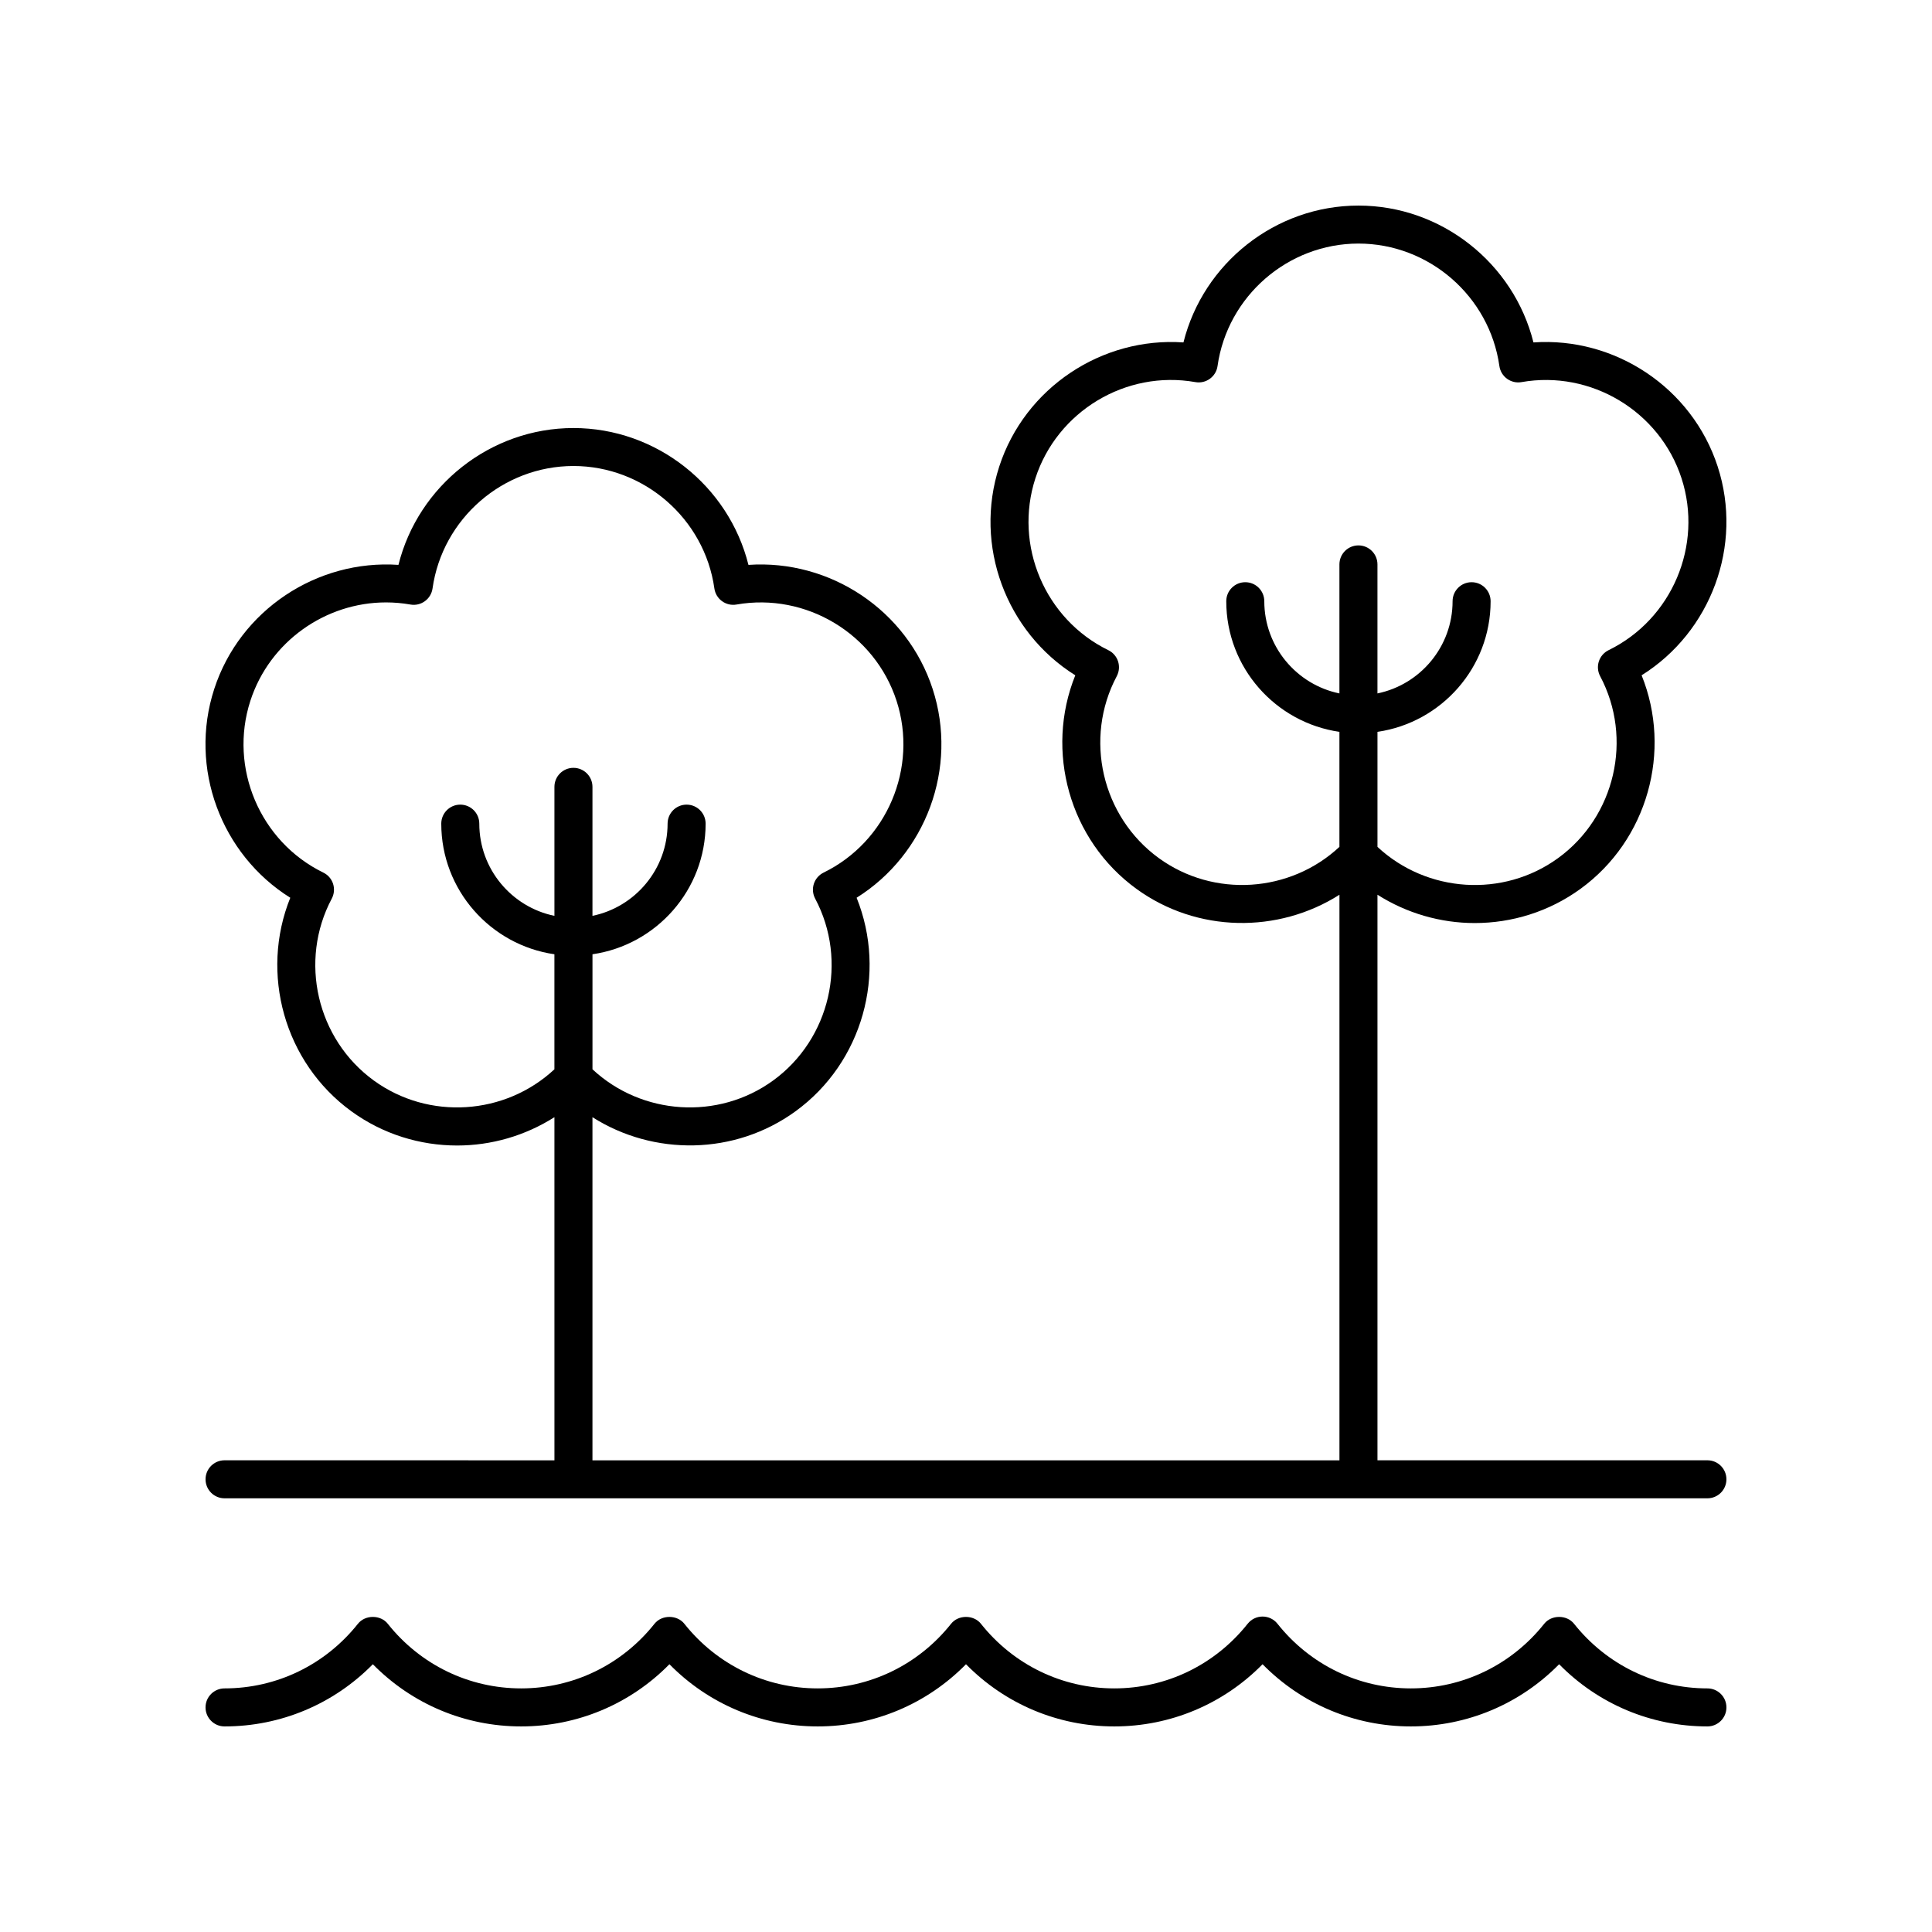 <?xml version="1.0" encoding="UTF-8"?>
<!-- The Best Svg Icon site in the world: iconSvg.co, Visit us! https://iconsvg.co -->
<svg fill="#000000" width="800px" height="800px" version="1.1" viewBox="144 144 512 512" xmlns="http://www.w3.org/2000/svg">
 <g>
  <path d="m203.51 530.99c-2.781 0-5.039 2.254-5.039 5.039 0 2.781 2.254 5.039 5.039 5.039h392.97c2.781 0 5.039-2.254 5.039-5.039 0-2.781-2.254-5.039-5.039-5.039h-87.438v-149.88c7.777 4.941 16.75 7.508 25.777 7.508 9.805 0 19.648-2.977 28.023-9.059 17.805-12.934 24.301-36.539 16.203-56.598 18.34-11.469 26.961-34.387 20.16-55.316-6.801-20.934-27.273-34.402-48.824-32.898-5.242-20.988-24.371-36.266-46.375-36.266-22.008 0-41.141 15.277-46.379 36.266-21.57-1.504-42.02 11.973-48.82 32.898-6.801 20.93 1.816 43.848 20.156 55.316-8.094 20.059-1.598 43.664 16.203 56.598 16.086 11.684 37.578 11.871 53.801 1.559v149.88h-197.96v-90.93c16.227 10.305 37.719 10.125 53.801-1.555 17.805-12.938 24.297-36.543 16.203-56.602 18.34-11.469 26.961-34.383 20.156-55.312-6.801-20.926-27.219-34.391-48.82-32.898-5.238-20.984-24.371-36.266-46.379-36.266-22.004 0-41.137 15.277-46.375 36.262-21.586-1.473-42.023 11.973-48.824 32.902-6.801 20.93 1.82 43.844 20.16 55.312-8.098 20.059-1.598 43.664 16.203 56.602 8.375 6.082 18.215 9.059 28.02 9.059 9.027 0 18-2.566 25.777-7.508l0.004 90.934zm247.58-159.59c-15.113-10.98-19.902-31.703-11.137-48.207 0.641-1.207 0.762-2.621 0.344-3.922-0.422-1.301-1.352-2.371-2.582-2.969-16.793-8.203-25.098-27.785-19.324-45.551 5.769-17.766 23.988-28.746 42.406-25.488 1.348 0.242 2.731-0.082 3.836-0.887 1.105-0.801 1.836-2.019 2.027-3.371 2.609-18.504 18.664-32.457 37.348-32.457 18.68 0 34.734 13.953 37.344 32.457 0.191 1.352 0.922 2.57 2.027 3.371 1.105 0.805 2.488 1.129 3.836 0.887 18.395-3.238 36.633 7.719 42.406 25.488 5.773 17.766-2.535 37.352-19.328 45.551-1.227 0.598-2.156 1.672-2.582 2.969-0.422 1.301-0.297 2.715 0.344 3.922 8.766 16.504 3.977 37.227-11.137 48.207-14.582 10.602-34.809 9.211-47.875-2.969v-30.484c16.926-2.457 29.984-17.023 29.984-34.617 0-2.781-2.254-5.039-5.039-5.039-2.781 0-5.039 2.254-5.039 5.039 0 12.031-8.559 22.098-19.91 24.434v-34.188c0-2.781-2.254-5.039-5.039-5.039-2.781 0-5.039 2.254-5.039 5.039v34.188c-11.348-2.336-19.91-12.402-19.91-24.434 0-2.781-2.254-5.039-5.039-5.039-2.781 0-5.039 2.254-5.039 5.039 0 17.598 13.059 32.164 29.988 34.617v30.484c-13.062 12.176-33.289 13.562-47.871 2.969zm-208.03 58.945c-15.113-10.98-19.902-31.707-11.137-48.207 0.641-1.207 0.762-2.621 0.344-3.922-0.422-1.301-1.352-2.371-2.582-2.969-16.793-8.199-25.098-27.781-19.328-45.547 5.094-15.68 19.891-26.055 35.945-26.055 2.137 0 4.301 0.184 6.461 0.562 1.355 0.246 2.731-0.082 3.836-0.887 1.105-0.801 1.836-2.019 2.027-3.371 2.609-18.5 18.664-32.453 37.344-32.453 18.68 0 34.738 13.953 37.348 32.453 0.191 1.352 0.922 2.57 2.027 3.371 1.105 0.801 2.484 1.129 3.836 0.887 18.402-3.219 36.633 7.723 42.406 25.492 5.773 17.766-2.535 37.348-19.324 45.547-1.227 0.598-2.156 1.672-2.582 2.969-0.422 1.301-0.297 2.715 0.344 3.922 8.766 16.5 3.977 37.227-11.137 48.207-14.586 10.598-34.805 9.207-47.875-2.969v-30.484c16.926-2.457 29.984-17.023 29.984-34.617 0-2.781-2.254-5.039-5.039-5.039-2.781 0-5.039 2.254-5.039 5.039 0 12.031-8.559 22.098-19.91 24.434v-34.184c0-2.781-2.254-5.039-5.039-5.039-2.781 0-5.039 2.254-5.039 5.039v34.184c-11.348-2.336-19.91-12.402-19.91-24.434 0-2.781-2.254-5.039-5.039-5.039-2.781 0-5.039 2.254-5.039 5.039 0 17.598 13.059 32.164 29.984 34.617v30.484c-13.066 12.18-33.293 13.566-47.867 2.969z"/>
  <path d="m203.51 601.52c14.914 0 28.941-5.941 39.297-16.48 10.363 10.539 24.383 16.48 39.301 16.48 14.914 0 28.941-5.941 39.297-16.48 10.359 10.539 24.383 16.48 39.297 16.48s28.941-5.941 39.297-16.48c10.359 10.539 24.383 16.48 39.301 16.48 14.914 0 28.938-5.941 39.293-16.48 10.355 10.539 24.379 16.48 39.297 16.48 14.914 0 28.938-5.941 39.297-16.48 10.355 10.539 24.383 16.48 39.297 16.48 2.781 0 5.039-2.254 5.039-5.039 0-2.781-2.254-5.039-5.039-5.039-13.816 0-26.699-6.246-35.355-17.137-1.91-2.406-5.977-2.406-7.887 0-8.652 10.891-21.539 17.137-35.352 17.137-13.816 0-26.699-6.246-35.348-17.137-0.957-1.203-2.41-1.902-3.945-1.902-1.539 0-2.988 0.699-3.945 1.902-8.652 10.891-21.539 17.137-35.352 17.137-13.816 0-26.699-6.246-35.352-17.137-1.914-2.406-5.981-2.406-7.891 0-8.656 10.891-21.539 17.137-35.355 17.137-13.812 0-26.699-6.246-35.352-17.137-1.914-2.406-5.981-2.406-7.891 0-8.652 10.891-21.539 17.137-35.352 17.137s-26.699-6.246-35.352-17.137c-1.91-2.406-5.977-2.406-7.887 0-8.656 10.891-21.543 17.137-35.359 17.137-2.781 0-5.039 2.254-5.039 5.039 0.004 2.781 2.258 5.039 5.039 5.039z"/>
 </g>
</svg>